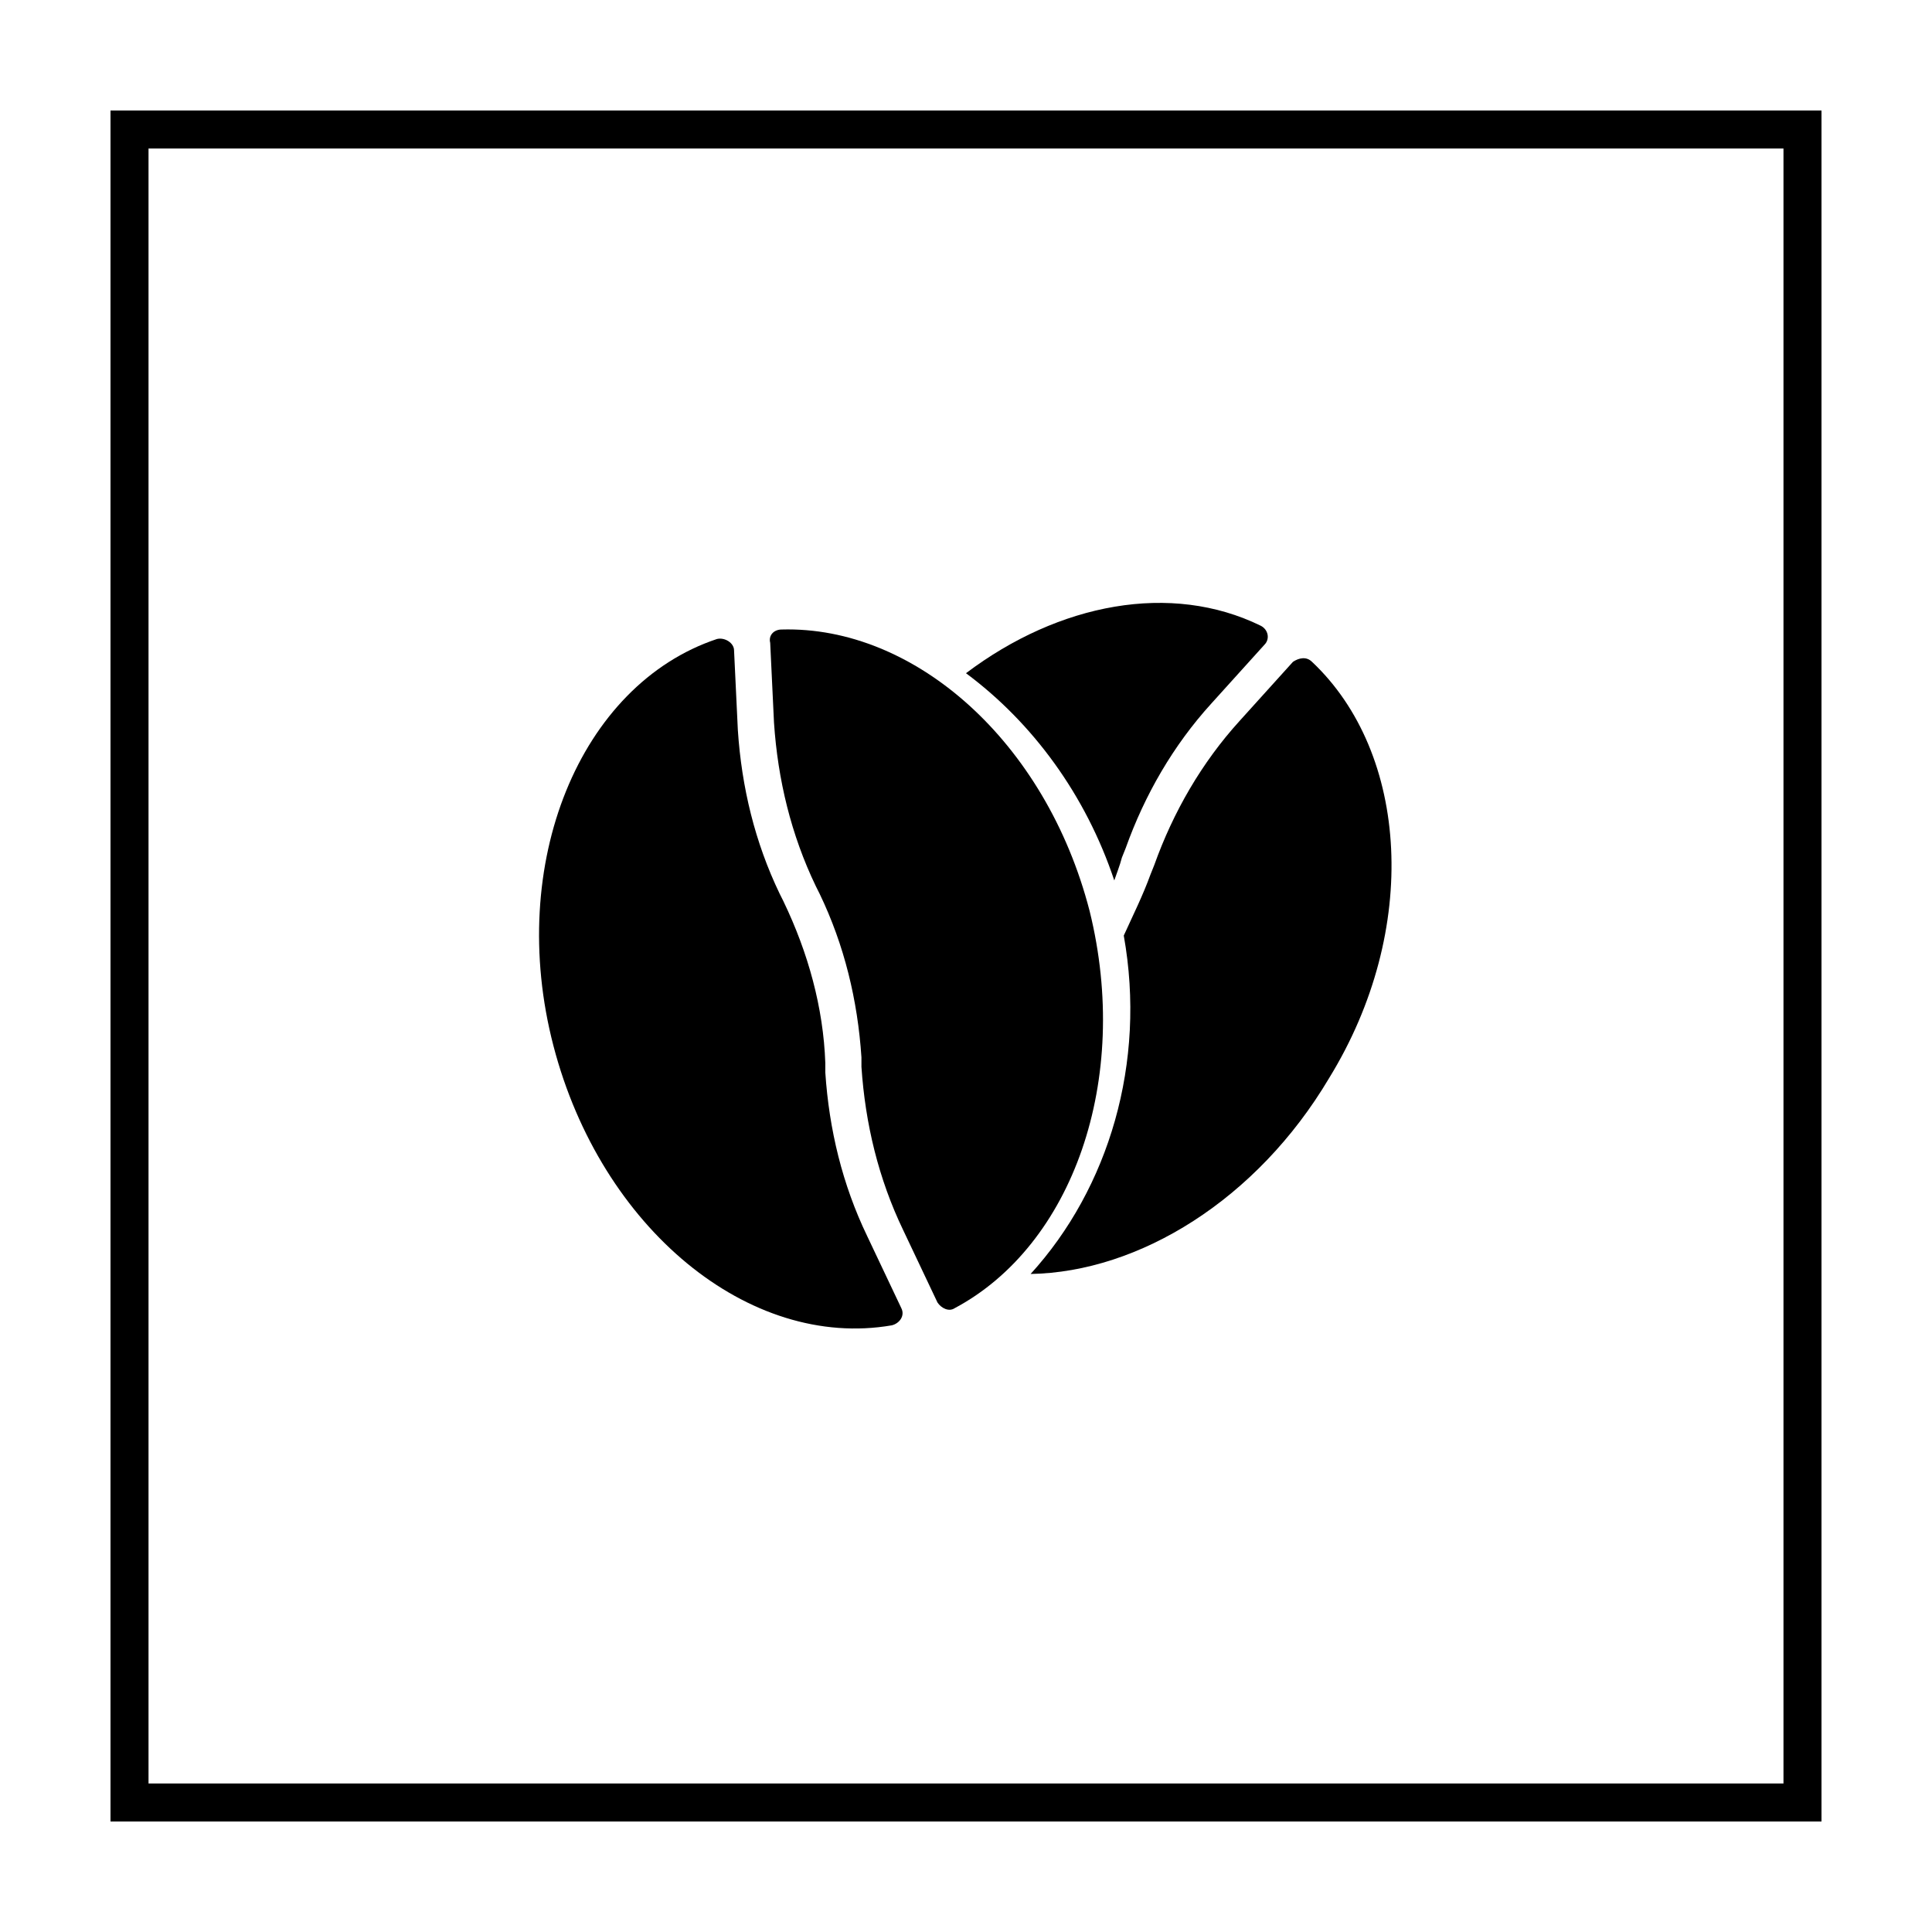<?xml version="1.0" encoding="UTF-8"?>
<!-- Uploaded to: SVG Repo, www.svgrepo.com, Generator: SVG Repo Mixer Tools -->
<svg fill="#000000" width="800px" height="800px" version="1.1" viewBox="144 144 512 512" xmlns="http://www.w3.org/2000/svg">
 <g>
  <path d="m616.64 183.36v433.28h-433.28v-433.28h433.28m10.074-10.074h-453.43v453.43h453.43z"/>
  <path d="m441.31 371.28 1.008-2.519c5.039-14.105 12.594-27.207 22.672-38.289l14.105-15.617c1.512-1.512 1.008-4.031-1.008-5.039-23.68-11.586-53.402-6.047-78.09 12.594 17.633 13.098 31.738 32.242 39.297 54.914 0.504-1.508 1.512-4.027 2.016-6.043z"/>
  <path d="m491.69 319.39c-1.512-1.512-3.527-1.008-5.039 0l-14.105 15.617c-10.078 11.082-17.633 24.184-22.672 38.289l-1.008 2.519c-2.016 5.543-4.535 10.578-7.055 16.121 6.047 33.754-4.031 67.008-24.688 89.68 28.719-0.504 59.953-19.648 79.098-51.891 24.188-39.301 21.164-86.156-4.531-110.34z"/>
  <path d="m351.63 382.87-1.008-2.016c-6.551-13.602-10.078-28.215-11.082-43.328l-1.008-21.16c0-2.016-2.519-3.527-4.535-3.023-36.273 12.09-55.922 59.449-43.328 107.82s51.891 80.609 89.68 74.059c2.016-0.504 3.527-2.519 2.519-4.535l-9.07-19.145c-6.551-13.602-10.078-28.215-11.082-43.328v-2.519c-0.508-14.605-4.535-29.215-11.086-42.82z"/>
  <path d="m432.75 385.39c-11.586-44.84-46.352-75.57-81.617-74.562-2.016 0-3.527 1.512-3.023 3.527l1.008 21.16c1.008 15.113 4.535 29.727 11.082 43.328l1.008 2.016c6.551 13.602 10.078 28.215 11.082 43.328v2.519c1.008 15.113 4.535 29.727 11.082 43.328l9.07 19.145c1.008 1.512 3.023 2.519 4.535 1.512 31.238-16.629 46.855-60.461 35.773-105.3z"/>
 </g>
</svg>